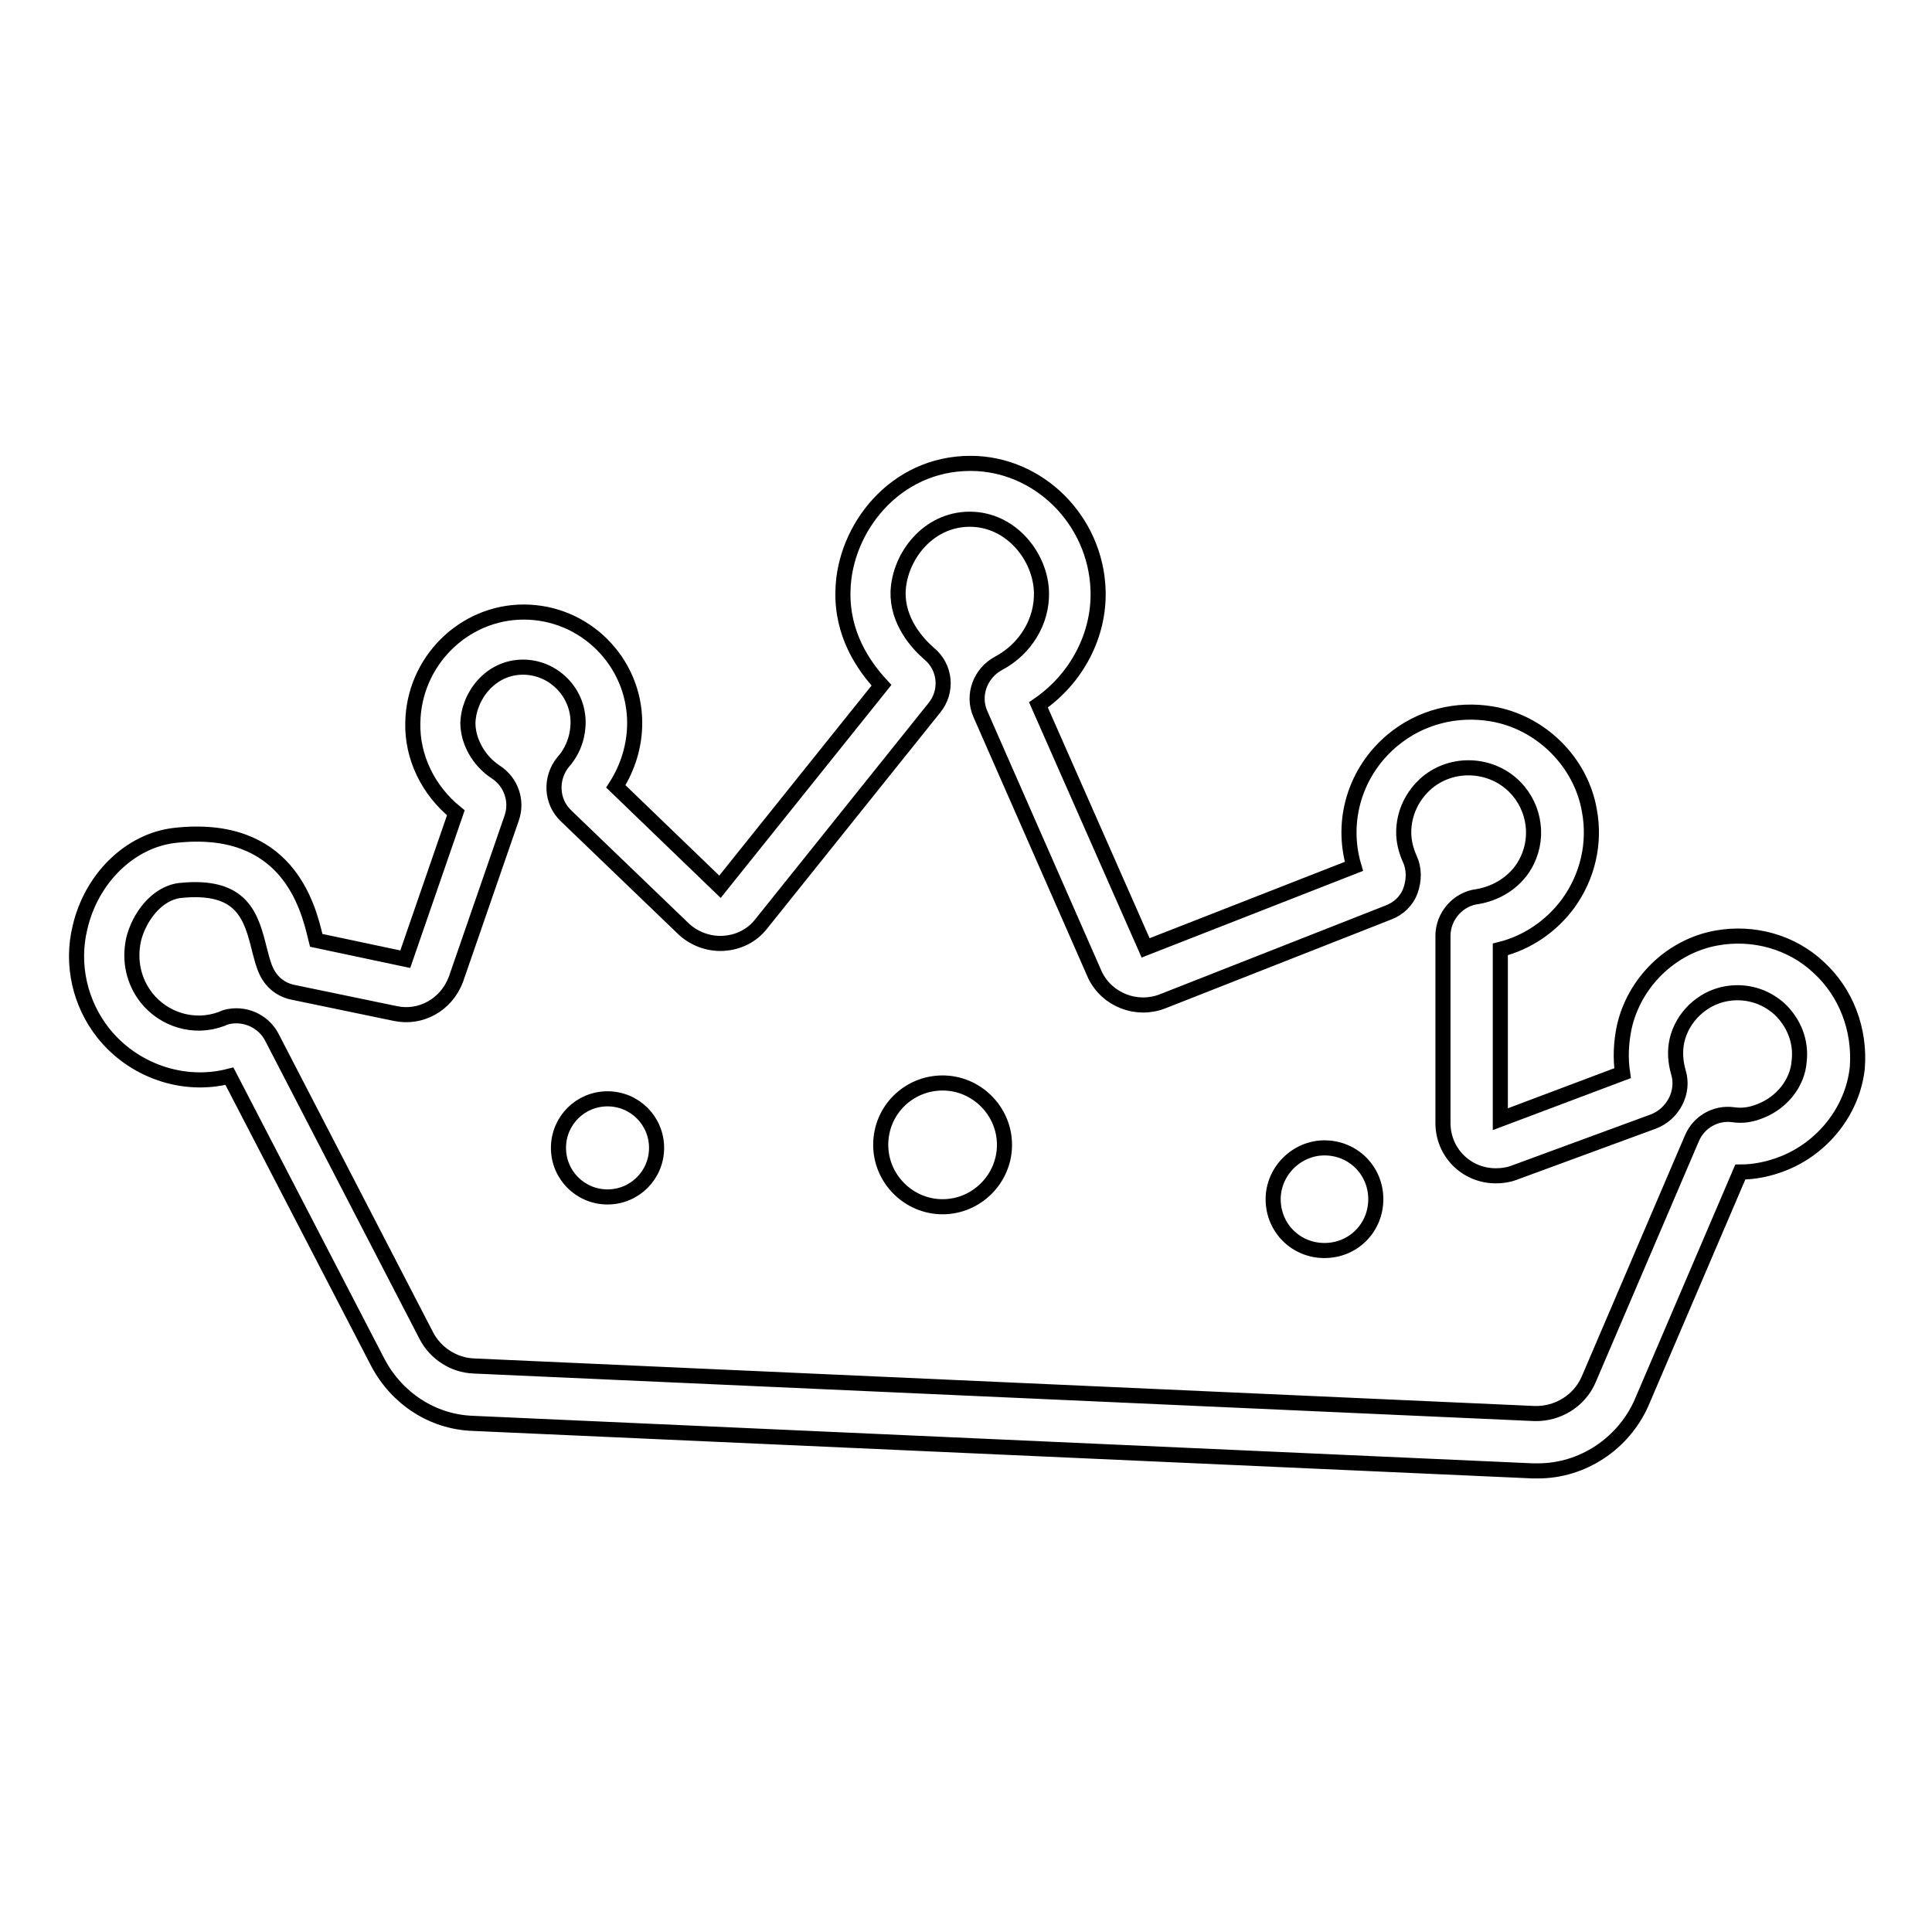 <?xml version="1.0" encoding="utf-8"?>
<!-- Svg Vector Icons : http://www.onlinewebfonts.com/icon -->
<!DOCTYPE svg PUBLIC "-//W3C//DTD SVG 1.1//EN" "http://www.w3.org/Graphics/SVG/1.1/DTD/svg11.dtd">
<svg version="1.1" xmlns="http://www.w3.org/2000/svg" xmlns:xlink="http://www.w3.org/1999/xlink" x="0px" y="0px" viewBox="0 0 256 256" enable-background="new 0 0 256 256" xml:space="preserve">
<g> <path stroke-width="2" fill-opacity="0" stroke="#000000"  d="M241,128.2c-3.6-3.4-8.7-4.8-13.6-3.9c-6,1.1-10.9,5.9-12.2,11.9c-0.4,2-0.5,4-0.2,6l-16.2,6.1v-22.5 c3.6-0.9,6.8-3.1,9-6.1c2.6-3.6,3.6-8,2.8-12.3c-1.1-6.4-6.4-11.7-12.9-12.8c-4.7-0.8-9.5,0.4-13.2,3.5c-4.9,4.1-6.9,10.6-5.1,16.7 l-27.6,10.8l-14.2-32.2c5.1-3.5,8.1-9.3,7.9-15.2c-0.3-9.3-7.9-16.8-16.9-16.8c-10.1,0-16.7,8.7-16.9,16.8 c-0.2,5.8,2.7,10,5.1,12.6l-21.4,26.7l-13.8-13.3c1.6-2.5,2.5-5.4,2.5-8.4c0-8.1-6.6-14.7-14.7-14.7c-8,0-14.6,6.6-14.7,14.7 c-0.1,4.5,2,8.9,5.7,11.9l-6.7,19.4l-11.8-2.5l-0.1-0.4c-1-4.2-3.8-15.2-18.7-13.5c-5.9,0.7-11,5.7-12.5,12.2 c-1.2,4.9,0,10.1,3.1,14c3.9,4.9,10.5,7.3,16.7,5.7l19.7,38c2.5,4.7,7.2,7.8,12.5,8l140.5,6.3c0.2,0,0.4,0,0.7,0 c5.9,0,11.3-3.6,13.7-9l13.1-30.6c1.9,0,3.8-0.4,5.6-1.1c5.4-2.1,9.3-7.1,9.9-12.7C246.5,136.4,244.6,131.5,241,128.2L241,128.2z  M233.3,147.2c-1.2,0.5-2.4,0.7-3.7,0.5c-2.3-0.3-4.5,1-5.4,3.1l-13.7,32c-1.2,2.8-4.1,4.6-7.2,4.5l-140.5-6.3 c-2.7-0.1-5.1-1.7-6.3-4L36,137.4c-0.9-1.7-2.7-2.8-4.7-2.8c-0.6,0-1.3,0.1-1.9,0.4c-3.7,1.4-7.7,0.1-10-2.8 c-1.7-2.2-2.3-4.9-1.7-7.7c0.7-2.9,3-6.1,6.1-6.5c8.4-0.9,9.5,3.5,10.6,7.9c0.3,1.1,0.5,2,0.9,2.8c0.7,1.5,2,2.5,3.6,2.8l13.5,2.8 c3.3,0.7,6.7-1.1,8-4.5l7.4-21.4c0.8-2.3-0.1-4.8-2.1-6.1c-2.3-1.5-3.7-4.1-3.7-6.5c0.1-3.6,3-7.4,7.3-7.4c4,0,7.3,3.3,7.3,7.3 c0,0.2,0,0.9-0.2,1.8c-0.3,1.3-0.9,2.5-1.8,3.5c-1.7,2.1-1.6,5.2,0.4,7.1l15.6,15c1.4,1.3,3.3,2,5.2,1.9c2-0.1,3.8-1,5-2.5l23-28.7 c1.8-2.2,1.5-5.4-0.7-7.2c-1.6-1.4-4.2-4.3-4.1-8.2c0.2-4.7,4-9.6,9.5-9.6c5.5,0,9.4,5,9.5,9.7c0.1,3.8-2.1,7.5-5.7,9.4 c-2.4,1.3-3.5,4.2-2.4,6.7l15.2,34.6c1.6,3.3,5.5,4.8,8.9,3.5l30-11.8c1.3-0.5,2.4-1.5,2.9-2.9c0.5-1.4,0.5-2.9-0.1-4.2 c-0.5-1.1-0.8-2.3-0.8-3.5c0-2.5,1.1-4.9,3.1-6.6c3.6-3,9.1-2.5,12.1,1.1c2.5,3,2.7,7.3,0.4,10.5c-1.4,1.9-3.5,3.1-5.8,3.5 c-2.6,0.3-4.6,2.6-4.6,5.2v24.8c0,3.9,3.1,7,7,7c0.8,0,1.6-0.1,2.4-0.4l18.5-6.8c2.6-1,4.1-3.9,3.3-6.5c-0.4-1.4-0.5-2.8-0.2-4.2 c0.7-3.1,3.3-5.6,6.4-6.2c2.6-0.5,5.2,0.2,7.2,2c1.9,1.8,2.9,4.3,2.6,6.9C238.2,143.5,236.1,146.1,233.3,147.2z M74,152.1 c0,3.6,2.9,6.5,6.5,6.5c3.6,0,6.5-2.9,6.5-6.5c0,0,0,0,0,0c0-3.6-2.9-6.5-6.5-6.5S74,148.5,74,152.1L74,152.1z M116.7,151.7 c0,4.5,3.7,8.2,8.2,8.2s8.2-3.7,8.2-8.2c0-4.5-3.7-8.2-8.2-8.2S116.7,147.1,116.7,151.7L116.7,151.7z M168.7,158.9 c0,3.8,3,6.8,6.8,6.8c3.8,0,6.8-3,6.8-6.8c0,0,0,0,0,0c0-3.8-3-6.8-6.8-6.8C171.8,152.1,168.7,155.2,168.7,158.9 C168.7,158.9,168.7,158.9,168.7,158.9z"/></g>
</svg>